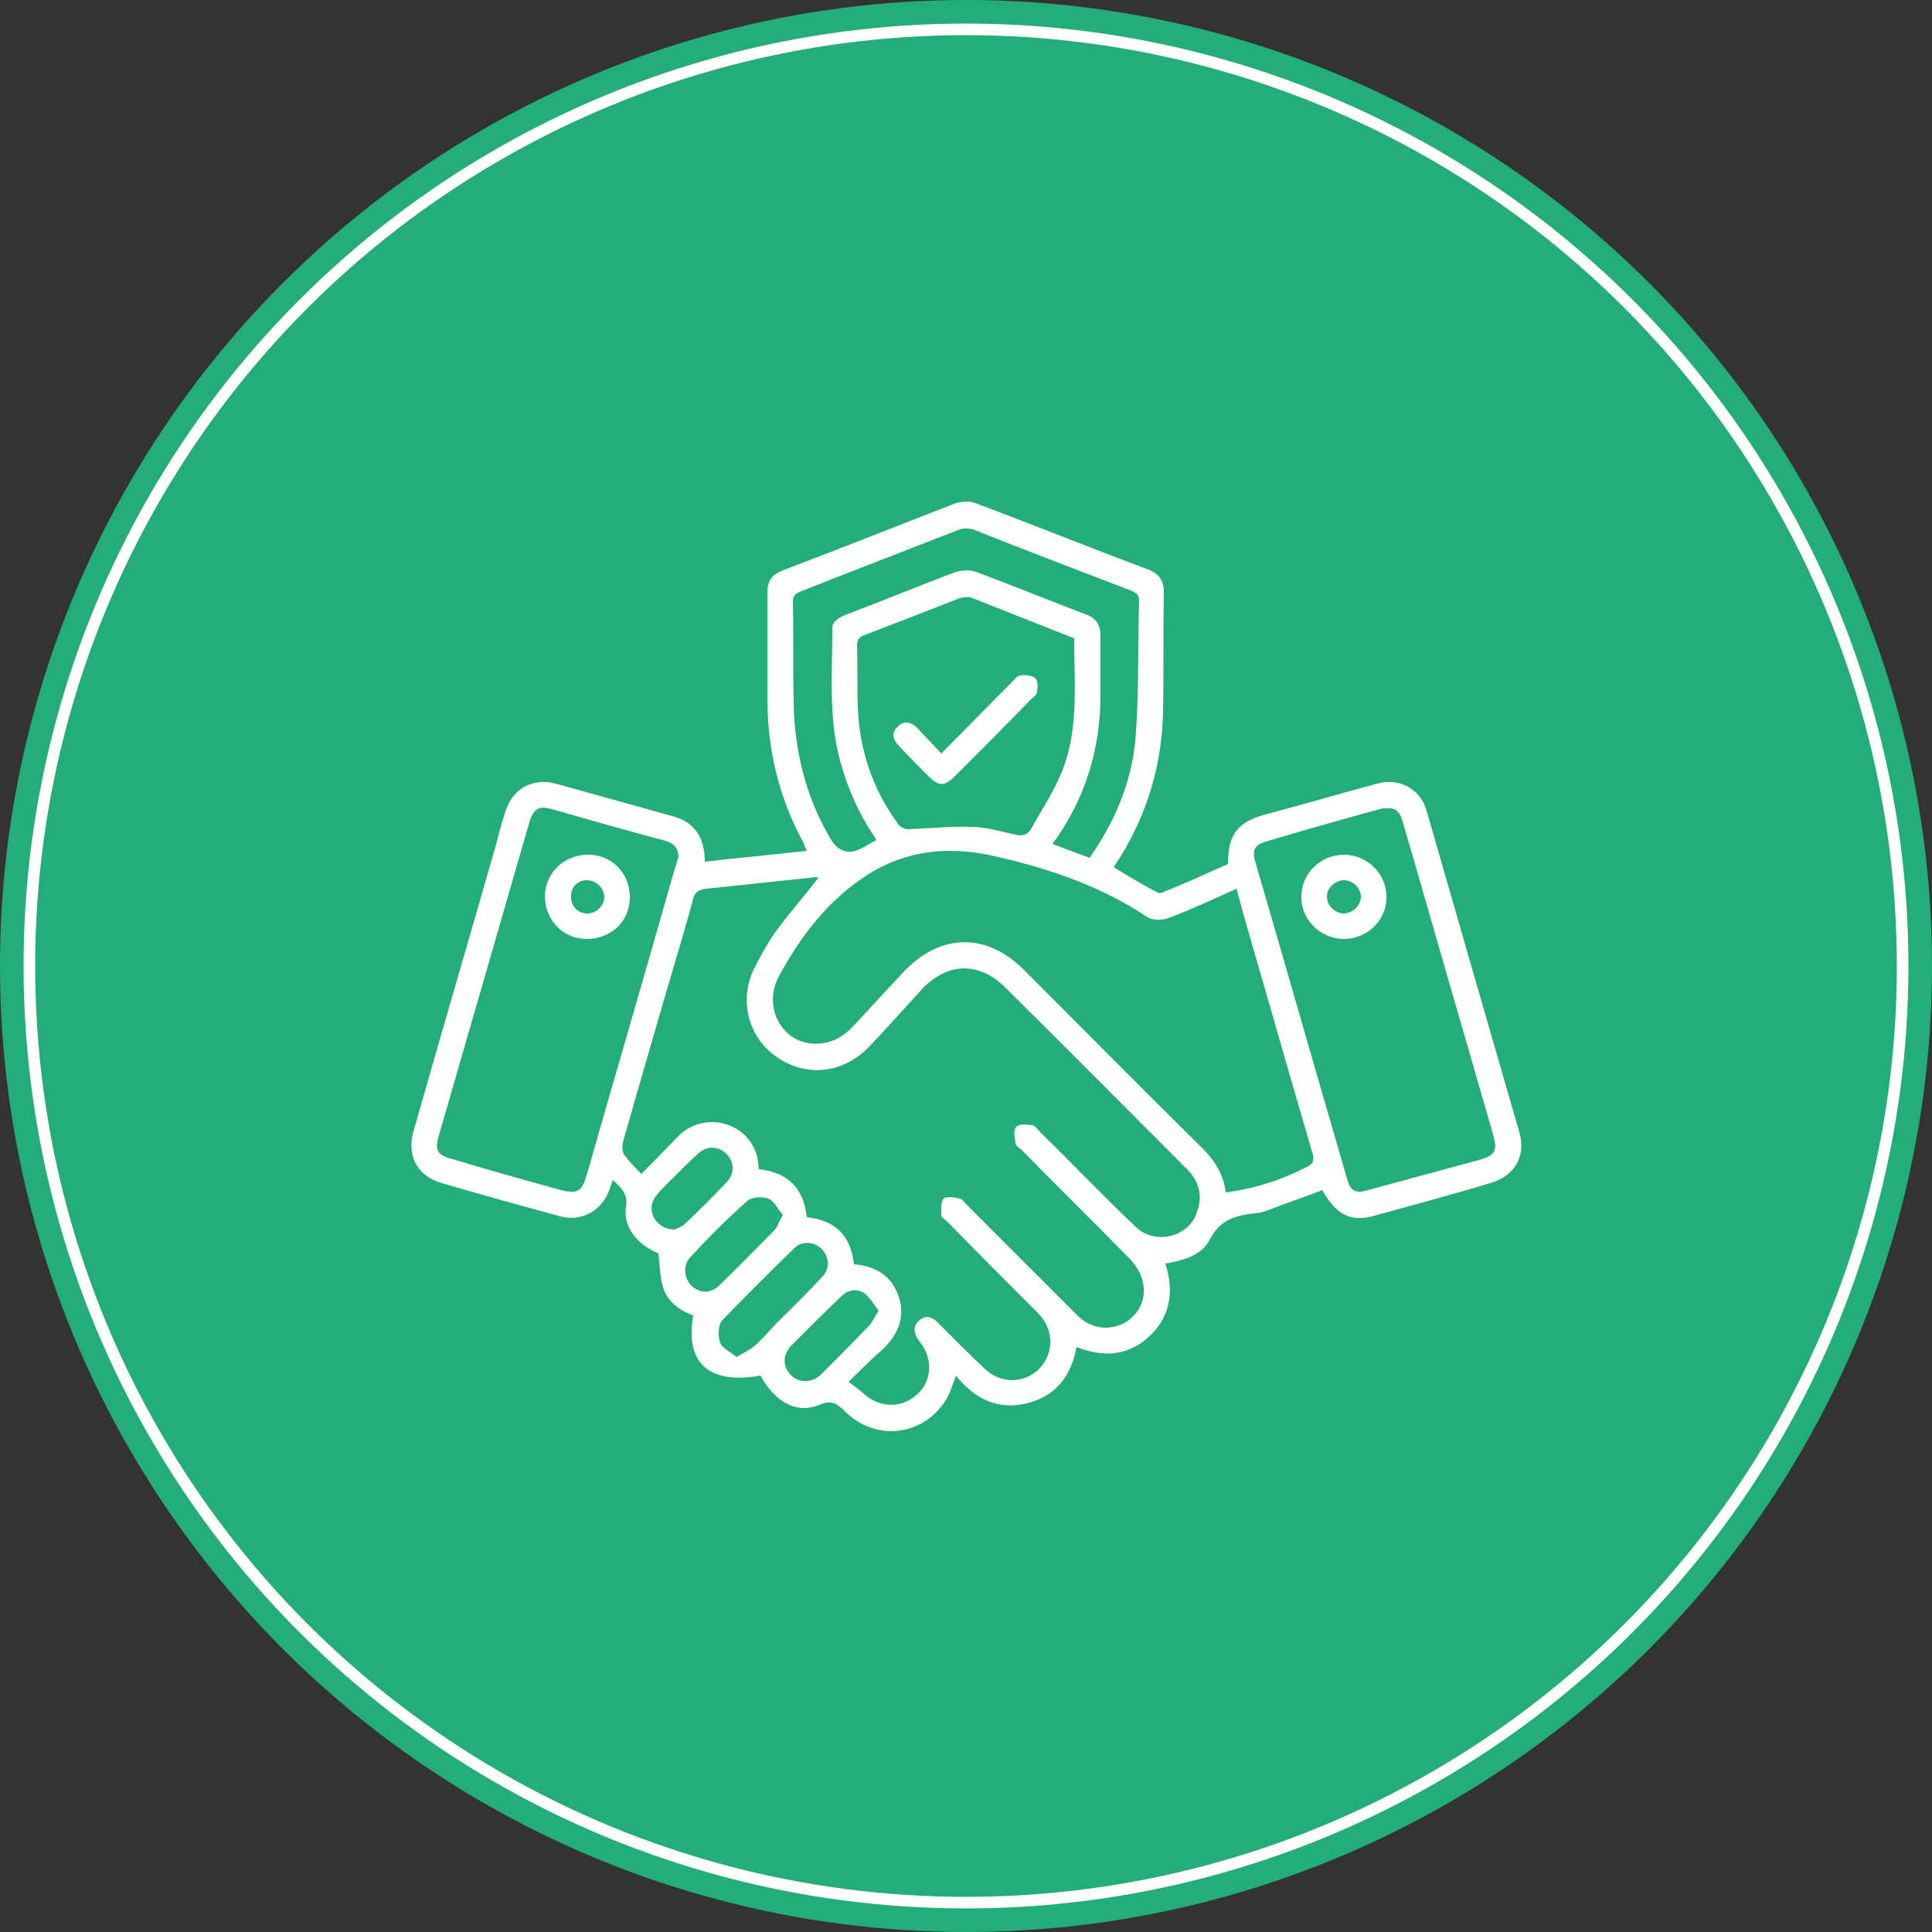 <?xml version="1.0" encoding="utf-8"?>
<!-- Generator: Adobe Illustrator 26.2.1, SVG Export Plug-In . SVG Version: 6.00 Build 0)  -->
<svg version="1.1" xmlns="http://www.w3.org/2000/svg" xmlns:xlink="http://www.w3.org/1999/xlink" x="0px" y="0px"
	 viewBox="0 0 25 25" style="enable-background:new 0 0 25 25;" xml:space="preserve">
<rect x="0" y="0" width="25" height="25" fill="#333333" stroke="none"/>
<style type="text/css">
	.st0{fill:#23AD7A;}
	.st1{fill:none;stroke:#FFFFFF;stroke-width:0.15;stroke-miterlimit:10;}
	.st2{fill:#FFFFFF;}
	.st3{display:none;}
	.st4{display:inline;}
</style>
<g id="Client-Centric">
	<g>
		<circle class="st0" cx="12.5" cy="12.5" r="12.5"/>
		<circle class="st1" cx="12.5" cy="12.5" r="12.12"/>
		<g>
			<path class="st2" d="M19.66,14.65c-0.4-1.38-0.8-2.77-1.2-4.16c-0.08-0.28-0.35-0.43-0.64-0.35c-0.48,0.13-0.96,0.27-1.45,0.4
				c-0.36,0.1-0.48,0.26-0.48,0.64c-0.27,0.12-0.55,0.25-0.83,0.36c-0.03,0.02-0.06,0.02-0.08,0.01c-0.19-0.1-0.38-0.21-0.57-0.33
				c0.03-0.04,0.05-0.08,0.08-0.12c0.36-0.58,0.55-1.22,0.56-1.91c0.01-0.5,0-1.01,0.01-1.52c0-0.15-0.05-0.24-0.2-0.3
				c-0.75-0.28-1.49-0.58-2.24-0.86c-0.07-0.03-0.18-0.02-0.25,0c-0.75,0.29-1.5,0.59-2.24,0.87c-0.15,0.06-0.2,0.14-0.2,0.29v1.37
				c0,0.66,0.15,1.29,0.47,1.87c0.01,0.03,0.02,0.07,0.04,0.1c-0.45,0.05-0.88,0.09-1.32,0.14c0-0.3-0.12-0.51-0.42-0.59
				c-0.5-0.14-1.01-0.28-1.51-0.42c-0.3-0.08-0.56,0.07-0.65,0.36c-0.05,0.15-0.09,0.31-0.13,0.46c-0.35,1.22-0.71,2.45-1.06,3.68
				c-0.09,0.32,0.05,0.58,0.37,0.67c0.51,0.15,1.02,0.29,1.53,0.43c0.28,0.07,0.53-0.07,0.63-0.33c0.02-0.05,0.03-0.09,0.05-0.14
				c0.11,0.1,0.2,0.18,0.17,0.35c-0.03,0.2,0.07,0.37,0.24,0.5c0.07,0.05,0.14,0.08,0.18,0.1c0.02,0.17,0.02,0.31,0.06,0.44
				c0.06,0.19,0.22,0.3,0.39,0.36c-0.11,0.62,0.21,0.9,0.87,0.78c0.19,0.34,0.46,0.5,0.76,0.38c0.15-0.07,0.23-0.02,0.33,0.08
				c0.41,0.41,1.05,0.32,1.33-0.18c0.04-0.08,0.07-0.17,0.11-0.28c0.24,0.3,0.54,0.45,0.91,0.36c0.38-0.09,0.58-0.35,0.65-0.73
				c0.33,0.13,0.63,0.12,0.9-0.1c0.31-0.26,0.37-0.6,0.25-0.98c0.24-0.04,0.48-0.11,0.58-0.32c0.13-0.25,0.33-0.3,0.57-0.33
				c0.06,0,0.12-0.02,0.18-0.04c0.23-0.09,0.47-0.17,0.7-0.26c0.18,0.32,0.37,0.42,0.68,0.33c0.5-0.14,1-0.27,1.49-0.42
				C19.6,15.22,19.75,14.96,19.66,14.65z M10.27,9.09c-0.01-0.43,0-0.86-0.01-1.29c0-0.08,0.02-0.12,0.11-0.15
				c0.68-0.27,1.36-0.53,2.05-0.8c0.05-0.02,0.12-0.01,0.17,0c0.68,0.27,1.36,0.53,2.04,0.79c0.07,0.03,0.11,0.05,0.11,0.14
				c-0.02,0.56,0,1.12-0.04,1.68c-0.03,0.59-0.25,1.14-0.6,1.64c-0.17-0.06-0.32-0.12-0.48-0.18c0.02-0.03,0.03-0.05,0.05-0.07
				c0.38-0.55,0.56-1.15,0.57-1.81V8.23c0-0.14-0.05-0.23-0.19-0.28c-0.47-0.18-0.94-0.37-1.42-0.55c-0.08-0.03-0.18-0.02-0.26,0
				c-0.48,0.18-0.96,0.38-1.44,0.56C10.84,8,10.76,8.05,10.77,8.15c0,0.57-0.05,1.14,0.1,1.69c0.09,0.34,0.23,0.66,0.42,0.95
				c0.02,0.02,0.03,0.05,0.05,0.08c-0.08,0.04-0.15,0.09-0.22,0.12c-0.15,0.07-0.28,0.02-0.37-0.13
				C10.43,10.32,10.28,9.72,10.27,9.09z M13.34,10.73c-0.05,0.08-0.12,0.09-0.2,0.07c-0.19-0.04-0.38-0.1-0.57-0.1
				c-0.27-0.01-0.54,0.02-0.82,0.03c-0.04,0-0.11-0.03-0.13-0.07c-0.33-0.45-0.5-0.96-0.52-1.51c-0.01-0.27,0-0.53-0.01-0.79
				c0-0.08,0.02-0.11,0.09-0.14c0.42-0.16,0.83-0.32,1.24-0.48c0.04-0.01,0.1-0.02,0.14-0.01c0.45,0.18,0.89,0.35,1.34,0.53
				c0,0.62,0.07,1.24-0.2,1.82C13.6,10.3,13.46,10.51,13.34,10.73z M7.59,15.21c-0.06,0.21-0.12,0.24-0.33,0.19
				c-0.47-0.13-0.94-0.26-1.4-0.4c-0.2-0.05-0.24-0.11-0.18-0.31c0.39-1.35,0.78-2.7,1.17-4.05c0.05-0.17,0.12-0.22,0.29-0.17
				c0.49,0.14,0.98,0.28,1.47,0.41c0.1,0.03,0.16,0.08,0.17,0.2c-0.03,0.11-0.07,0.23-0.1,0.34C8.32,12.69,7.95,13.95,7.59,15.21z
				 M8.73,15.91c-0.23,0-0.36-0.22-0.27-0.39c0.04-0.07,0.1-0.13,0.16-0.19c0.13-0.13,0.27-0.27,0.41-0.4c0.12-0.11,0.26-0.1,0.37,0
				c0.1,0.1,0.11,0.25,0.01,0.36c-0.18,0.19-0.36,0.37-0.55,0.55C8.82,15.88,8.76,15.89,8.73,15.91z M8.95,16.64
				c-0.1-0.1-0.12-0.27-0.01-0.38c0.23-0.25,0.47-0.49,0.73-0.72c0.05-0.05,0.19-0.06,0.27-0.03c0.08,0.03,0.12,0.13,0.19,0.21
				c-0.05,0.09-0.07,0.16-0.12,0.21c-0.23,0.23-0.46,0.47-0.7,0.7C9.2,16.74,9.06,16.74,8.95,16.64z M9.76,17.42
				c-0.06,0.05-0.13,0.08-0.23,0.14c-0.08-0.07-0.18-0.11-0.21-0.18c-0.03-0.08-0.03-0.23,0.02-0.29c0.31-0.32,0.63-0.64,0.95-0.95
				c0.1-0.09,0.26-0.07,0.35,0.03c0.09,0.1,0.1,0.25,0,0.35c-0.19,0.21-0.4,0.41-0.6,0.61C9.95,17.23,9.86,17.33,9.76,17.42z
				 M10.63,17.78c-0.12,0.12-0.29,0.12-0.4,0.01c-0.1-0.11-0.11-0.25,0.01-0.38c0.21-0.21,0.42-0.42,0.64-0.63
				c0.09-0.09,0.2-0.11,0.3-0.05c0.07,0.05,0.12,0.14,0.19,0.23c-0.06,0.09-0.09,0.17-0.15,0.22
				C11.03,17.38,10.83,17.58,10.63,17.78z M15.49,15.68c-0.1,0.33-0.55,0.44-0.8,0.19c-0.42-0.4-0.82-0.82-1.23-1.22
				c-0.03-0.03-0.06-0.08-0.1-0.09c-0.07-0.01-0.17-0.02-0.21,0.02c-0.04,0.04-0.02,0.14-0.01,0.21c0,0.04,0.05,0.06,0.08,0.09
				c0.46,0.47,0.93,0.93,1.39,1.4c0.08,0.08,0.16,0.2,0.18,0.32c0.05,0.23-0.07,0.43-0.26,0.53c-0.2,0.09-0.42,0.06-0.59-0.11
				c-0.48-0.48-0.95-0.95-1.43-1.43c-0.03-0.03-0.06-0.08-0.09-0.08c-0.07-0.02-0.18-0.03-0.21,0c-0.04,0.05-0.03,0.15-0.03,0.22
				c0.01,0.03,0.06,0.06,0.09,0.09c0.39,0.4,0.78,0.79,1.17,1.18c0.2,0.21,0.2,0.51,0.01,0.71c-0.2,0.2-0.51,0.2-0.72-0.01
				c-0.19-0.18-0.38-0.37-0.57-0.56c-0.08-0.09-0.17-0.14-0.27-0.05c-0.09,0.08-0.06,0.18,0.01,0.27c0.18,0.22,0.16,0.52-0.04,0.69
				c-0.2,0.18-0.49,0.17-0.7-0.03c-0.05-0.04-0.11-0.09-0.18-0.14c0.16-0.15,0.28-0.28,0.42-0.4c0.21-0.19,0.32-0.42,0.23-0.7
				c-0.09-0.27-0.3-0.4-0.58-0.42c-0.04-0.37-0.24-0.57-0.61-0.61c-0.04-0.37-0.24-0.58-0.62-0.62C9.81,15.06,9.81,15,9.79,14.94
				c-0.13-0.42-0.66-0.56-0.99-0.26c-0.16,0.16-0.32,0.33-0.5,0.51c-0.09-0.09-0.17-0.17-0.23-0.26c-0.02-0.04-0.02-0.1-0.01-0.15
				c0.26-0.91,0.52-1.81,0.79-2.72c0.03-0.13,0.08-0.26,0.11-0.4c0.02-0.1,0.07-0.15,0.18-0.16c0.47-0.05,0.94-0.1,1.42-0.15
				c0.01,0,0.02,0.01,0.03,0.01c-0.18,0.23-0.37,0.45-0.55,0.69c-0.1,0.14-0.18,0.29-0.26,0.44c-0.23,0.42-0.11,0.92,0.26,1.18
				c0.39,0.28,0.88,0.22,1.21-0.13c0.23-0.24,0.45-0.49,0.68-0.74c0.33-0.35,0.74-0.36,1.08-0.02c0.78,0.77,1.55,1.55,2.33,2.33
				C15.51,15.27,15.57,15.46,15.49,15.68z M16.91,15.1c-0.33,0.17-0.67,0.28-1.05,0.33c-0.03-0.26-0.17-0.45-0.34-0.61
				c-0.76-0.75-1.51-1.51-2.26-2.26c-0.49-0.5-1.1-0.49-1.58,0.03c-0.22,0.23-0.44,0.48-0.66,0.71c-0.22,0.23-0.54,0.27-0.78,0.11
				c-0.24-0.18-0.31-0.5-0.16-0.78c0.29-0.53,0.64-0.99,1.16-1.32c0.5-0.31,1.03-0.36,1.59-0.24c0.72,0.16,1.41,0.39,2.02,0.8
				c0.07,0.04,0.19,0.04,0.27,0.01c0.29-0.11,0.57-0.24,0.88-0.38c0.07,0.26,0.14,0.51,0.21,0.75c0.26,0.89,0.51,1.78,0.77,2.66
				C17.01,15.01,17,15.06,16.91,15.1z M19.14,15.01c-0.48,0.13-0.96,0.26-1.44,0.39c-0.16,0.05-0.23,0.01-0.27-0.15
				c-0.4-1.37-0.79-2.74-1.19-4.11c-0.04-0.14,0-0.21,0.14-0.25c0.5-0.15,1-0.29,1.51-0.43h0.06c0.13-0.01,0.17,0.07,0.2,0.17
				c0.18,0.62,0.36,1.24,0.54,1.87c0.21,0.72,0.42,1.45,0.63,2.18C19.38,14.89,19.35,14.95,19.14,15.01z"/>
			<path class="st2" d="M7.61,11.06c-0.31,0-0.55,0.23-0.56,0.53c0,0.31,0.23,0.56,0.54,0.56c0.32,0,0.56-0.23,0.56-0.54
				S7.92,11.06,7.61,11.06z M7.6,11.82c-0.12,0-0.21-0.09-0.21-0.21c-0.01-0.12,0.08-0.22,0.2-0.22s0.22,0.09,0.23,0.21
				C7.82,11.72,7.72,11.82,7.6,11.82z"/>
			<path class="st2" d="M17.39,11.06c-0.3,0-0.55,0.24-0.55,0.54c-0.01,0.29,0.24,0.55,0.55,0.55c0.3,0,0.55-0.24,0.55-0.53
				C17.95,11.32,17.7,11.06,17.39,11.06z M17.38,11.82c-0.11-0.01-0.21-0.1-0.21-0.22c0-0.11,0.11-0.21,0.22-0.21
				c0.12,0,0.22,0.1,0.22,0.22C17.6,11.73,17.5,11.82,17.38,11.82z"/>
			<path class="st2" d="M13.42,8.95c0,0.04-0.05,0.07-0.08,0.1c-0.32,0.33-0.65,0.66-0.98,0.99c-0.14,0.14-0.21,0.14-0.35,0
				c-0.12-0.12-0.25-0.25-0.37-0.38c-0.08-0.08-0.12-0.17-0.02-0.26c0.09-0.09,0.18-0.05,0.26,0.03c0.09,0.1,0.19,0.2,0.3,0.32
				c0.32-0.32,0.61-0.62,0.91-0.92c0.03-0.03,0.07-0.09,0.12-0.09c0.06-0.01,0.15,0,0.19,0.04C13.43,8.81,13.43,8.89,13.42,8.95z"/>
		</g>
	</g>
</g>
<g id="High-Quality_Data" class="st3">
	<g class="st4">
		<circle class="st0" cx="12.5" cy="12.5" r="12.5"/>
		<circle class="st1" cx="12.5" cy="12.5" r="12.12"/>
		<g>
			<path class="st2" d="M14,15.72c0.09-0.07,0.16-0.13,0.22-0.18c-0.27-0.27-0.53-0.53-0.78-0.77c-0.44,0.2-0.9,0.41-1.37,0.62
				c0.2,0.19,0.2,0.46,0.19,0.73c0,0.13,0,0.27,0,0.4c0,0.32-0.17,0.56-0.47,0.67c-0.24,0.09-0.28,0.19-0.17,0.43
				c0.12,0.29,0.09,0.55-0.13,0.79c-0.15,0.16-0.31,0.32-0.48,0.48c-0.23,0.22-0.52,0.26-0.8,0.13c-0.23-0.1-0.33-0.06-0.42,0.17
				c-0.11,0.31-0.36,0.47-0.68,0.47c-0.21,0-0.42,0-0.63,0c-0.31,0-0.55-0.17-0.66-0.46c-0.1-0.25-0.19-0.29-0.44-0.18
				c-0.28,0.12-0.56,0.08-0.78-0.14c-0.16-0.15-0.32-0.31-0.47-0.47C5.91,18.17,5.86,17.88,6,17.59c0.1-0.22,0.06-0.33-0.16-0.41
				c-0.31-0.11-0.48-0.36-0.48-0.69c0-0.21,0-0.41,0-0.62c0-0.32,0.17-0.56,0.46-0.67C6.06,15.11,6.1,15.01,6,14.77
				C5.87,14.49,5.9,14.23,6.11,14c0.16-0.18,0.33-0.35,0.51-0.51c0.09-0.08,0.21-0.13,0.32-0.2c-0.01-0.02-0.02-0.05-0.04-0.08
				c-0.47-0.81-0.69-1.68-0.62-2.6c0.09-1.33,0.66-2.43,1.69-3.28C8.08,7.23,8.13,7.14,8.12,7c-0.01-0.31,0-0.62,0-0.94
				c0-0.41,0.29-0.71,0.7-0.71c1.37,0,2.75,0,4.12,0c0.41,0,0.71,0.29,0.71,0.71c0,0.34,0,0.67,0,1.01c0,0.1,0.03,0.16,0.11,0.22
				c0.9,0.73,1.47,1.66,1.67,2.8c0.21,1.16-0.02,2.24-0.63,3.24c-0.02,0.04-0.05,0.08-0.07,0.11c0.26,0.26,0.52,0.52,0.79,0.79
				c0.05-0.07,0.11-0.15,0.17-0.23c0.06,0.05,0.09,0.06,0.11,0.09c1.16,1.16,2.32,2.32,3.48,3.48c0.34,0.34,0.45,0.75,0.31,1.22
				c-0.14,0.47-0.47,0.75-0.95,0.84c-0.43,0.08-0.79-0.06-1.1-0.36c-0.94-0.94-1.88-1.88-2.82-2.82C14.49,16.2,14.26,15.97,14,15.72
				z M8.12,9.26C8.08,9.31,8.07,9.33,8.06,9.35c-0.22,0.4-0.34,0.82-0.38,1.27c-0.06,0.76,0.12,1.44,0.54,2.07
				c0.02,0.03,0.06,0.06,0.1,0.06c0.27,0,0.54-0.01,0.8-0.02c0.33,0,0.57,0.17,0.68,0.47c0.09,0.23,0.19,0.28,0.42,0.17
				c0.28-0.13,0.57-0.09,0.8,0.13c0.14,0.13,0.28,0.25,0.39,0.4c0.1,0.12,0.2,0.12,0.34,0.08c1.63-0.46,2.62-2.05,2.3-3.71
				c-0.07-0.35-0.19-0.68-0.4-0.98c0,0.05,0,0.09,0,0.14c0,0.41,0,0.82,0,1.22c0,0.38-0.3,0.69-0.68,0.69c-1.39,0-2.78,0-4.16,0
				c-0.38,0-0.68-0.3-0.68-0.69c0-0.41,0-0.82,0-1.22C8.12,9.39,8.12,9.34,8.12,9.26z M7.51,18.47c0.36,0,0.62,0.19,0.73,0.49
				c0.07,0.18,0.13,0.23,0.32,0.23c0.18,0,0.36,0,0.53,0c0.14,0,0.23-0.06,0.28-0.2c0.17-0.47,0.58-0.63,1.03-0.42
				c0.13,0.06,0.23,0.04,0.32-0.06c0.13-0.13,0.26-0.27,0.4-0.4c0.11-0.11,0.13-0.21,0.06-0.36c-0.05-0.13-0.09-0.28-0.08-0.41
				c0.03-0.29,0.2-0.49,0.48-0.58c0.13-0.04,0.21-0.11,0.21-0.25c0-0.21,0-0.42,0-0.63c0-0.12-0.06-0.2-0.18-0.23
				c-0.44-0.12-0.68-0.63-0.43-1.05c0.06-0.11,0.04-0.21-0.05-0.3C11,14.14,10.85,14,10.7,13.85c-0.09-0.09-0.19-0.11-0.3-0.05
				c-0.43,0.25-0.93-0.01-1.04-0.42c-0.04-0.14-0.13-0.19-0.27-0.19c-0.19,0-0.38,0-0.58,0c-0.13,0-0.23,0.05-0.27,0.19
				c-0.11,0.41-0.6,0.68-1.04,0.43C7.1,13.74,7,13.77,6.9,13.86C6.76,14,6.62,14.15,6.48,14.29c-0.09,0.09-0.12,0.19-0.05,0.3
				c0.25,0.43-0.01,0.93-0.43,1.05c-0.12,0.03-0.18,0.12-0.18,0.25c0,0.21,0,0.41,0,0.62c0,0.12,0.06,0.19,0.17,0.24
				c0.51,0.2,0.65,0.56,0.44,1.05c-0.05,0.11-0.03,0.2,0.05,0.29c0.15,0.15,0.29,0.29,0.44,0.44C7,18.61,7.1,18.62,7.22,18.57
				C7.33,18.52,7.45,18.49,7.51,18.47z M14.69,15.74c0.03,0.03,0.06,0.07,0.09,0.1c0.46,0.46,0.92,0.92,1.38,1.38
				c0.57,0.57,1.15,1.15,1.72,1.72c0.32,0.31,0.77,0.32,1.07,0.02c0.31-0.3,0.3-0.76-0.02-1.08c-1.05-1.05-2.1-2.1-3.15-3.15
				c-0.02-0.02-0.04-0.04-0.05-0.05C15.38,15.04,15.04,15.38,14.69,15.74z M8.59,7.66c0,0.46,0,0.91,0,1.37c1.54,0,3.06,0,4.59,0
				c0-0.46,0-0.92,0-1.37C11.64,7.66,10.12,7.66,8.59,7.66z M13.19,7.19c0-0.39,0.01-0.78,0-1.16c0-0.15-0.11-0.22-0.28-0.22
				c-1.34,0-2.69,0-4.03,0c-0.2,0-0.29,0.09-0.29,0.29c0,0.27,0,0.55,0,0.82c0,0.09,0,0.18,0,0.27C10.12,7.19,11.64,7.19,13.19,7.19
				z M8.58,9.51c0,0.38,0,0.75,0,1.11c0,0.18,0.1,0.27,0.28,0.27c1.34,0,2.69,0,4.03,0c0.21,0,0.29-0.09,0.29-0.3
				c0-0.32,0-0.64,0-0.96c0-0.04-0.01-0.07-0.01-0.11C11.64,9.51,10.12,9.51,8.58,9.51z M11.57,14.95c1.24-0.16,2.81-1.14,3.32-2.98
				c0.47-1.7-0.26-3.34-1.24-4.14c0,0.14,0.01,0.27,0,0.39c-0.01,0.15,0.04,0.27,0.13,0.39c0.65,0.84,0.93,1.79,0.75,2.83
				c-0.27,1.57-1.2,2.57-2.73,3.01c-0.03,0.01-0.09,0.02-0.1,0.05C11.65,14.65,11.61,14.79,11.57,14.95z M8.12,7.81
				C8.05,7.87,8.01,7.9,7.97,7.94c-1.03,1.07-1.42,2.34-1.14,3.8c0.11,0.59,0.36,1.12,0.72,1.6c0.03,0.04,0.1,0.08,0.13,0.07
				c0.14-0.05,0.22-0.35,0.14-0.47c-0.37-0.55-0.58-1.16-0.62-1.83c-0.05-0.97,0.24-1.83,0.86-2.58c0.03-0.03,0.06-0.07,0.06-0.11
				C8.12,8.22,8.12,8.03,8.12,7.81z M13.88,14.44c0.22,0.22,0.46,0.46,0.69,0.69c0.18-0.18,0.38-0.37,0.56-0.56
				c-0.23-0.23-0.47-0.47-0.69-0.69C14.26,14.06,14.07,14.25,13.88,14.44z"/>
			<path class="st2" d="M16.65,7.89c0-0.15,0-0.3,0-0.45c0.15,0,0.3,0,0.46,0c0,0.15,0,0.3,0,0.45l0,0
				C16.95,7.89,16.8,7.89,16.65,7.89L16.65,7.89z"/>
			<path class="st2" d="M16.65,8.35c-0.15,0-0.3,0-0.45,0c0-0.15,0-0.3,0-0.46c0.15,0,0.3,0,0.45,0c0,0,0,0,0,0
				C16.64,8.04,16.64,8.2,16.65,8.35L16.65,8.35z"/>
			<path class="st2" d="M17.1,7.89c0.15,0,0.3,0,0.45,0c0,0.15,0,0.3,0,0.46c-0.15,0-0.3,0-0.45,0l0,0
				C17.11,8.2,17.11,8.04,17.1,7.89L17.1,7.89z"/>
			<path class="st2" d="M17.11,8.35c0,0.15,0,0.3,0,0.45c-0.15,0-0.3,0-0.46,0c0-0.15,0-0.3,0-0.45c0,0,0,0,0,0
				C16.8,8.35,16.95,8.35,17.11,8.35L17.11,8.35z"/>
			<path class="st2" d="M18.03,12.27c0-0.15,0-0.3,0-0.45c0.15,0,0.3,0,0.46,0c0,0.15,0,0.3,0,0.45l0,0
				C18.34,12.27,18.18,12.27,18.03,12.27L18.03,12.27z"/>
			<path class="st2" d="M18.03,12.73c-0.15,0-0.3,0-0.45,0c0-0.15,0-0.3,0-0.46c0.15,0,0.3,0,0.45,0c0,0,0,0,0,0
				C18.03,12.42,18.03,12.58,18.03,12.73L18.03,12.73z"/>
			<path class="st2" d="M18.49,12.27c0.15,0,0.3,0,0.45,0c0,0.15,0,0.3,0,0.46c-0.15,0-0.3,0-0.45,0l0,0
				C18.49,12.58,18.49,12.42,18.49,12.27L18.49,12.27z"/>
			<path class="st2" d="M18.49,12.73c0,0.15,0,0.3,0,0.45c-0.15,0-0.3,0-0.46,0c0-0.15,0-0.3,0-0.45c0,0,0,0,0,0
				C18.18,12.73,18.34,12.73,18.49,12.73L18.49,12.73z"/>
			<path class="st2" d="M18.26,6.28c0-0.15,0-0.3,0-0.45c0.15,0,0.3,0,0.46,0c0,0.15,0,0.3,0,0.45l0,0
				C18.57,6.27,18.41,6.27,18.26,6.28L18.26,6.28z"/>
			<path class="st2" d="M18.26,6.73c-0.15,0-0.3,0-0.45,0c0-0.15,0-0.3,0-0.46c0.15,0,0.3,0,0.45,0c0,0,0,0,0,0
				C18.26,6.43,18.26,6.58,18.26,6.73L18.26,6.73z"/>
			<path class="st2" d="M18.72,6.28c0.15,0,0.3,0,0.45,0c0,0.15,0,0.3,0,0.46c-0.15,0-0.3,0-0.45,0l0,0
				C18.72,6.58,18.72,6.43,18.72,6.28L18.72,6.28z"/>
			<path class="st2" d="M18.72,6.73c0,0.15,0,0.3,0,0.45c-0.15,0-0.3,0-0.46,0c0-0.15,0-0.3,0-0.45c0,0,0,0,0,0
				C18.41,6.74,18.57,6.74,18.72,6.73L18.72,6.73z"/>
			<path class="st2" d="M12.96,17.8c0-0.15,0-0.3,0-0.45c0.15,0,0.3,0,0.46,0c0,0.15,0,0.3,0,0.45l0,0
				C13.27,17.8,13.11,17.8,12.96,17.8L12.96,17.8z"/>
			<path class="st2" d="M13.42,17.8c0.15,0,0.3,0,0.45,0c0,0.15,0,0.3,0,0.46c-0.15,0-0.3,0-0.45,0l0,0
				C13.42,18.11,13.42,17.95,13.42,17.8L13.42,17.8z"/>
			<path class="st2" d="M13.42,18.26c0,0.15,0,0.3,0,0.45c-0.15,0-0.3,0-0.46,0c0-0.15,0-0.3,0-0.45l0,0
				C13.11,18.26,13.27,18.26,13.42,18.26L13.42,18.26z"/>
			<path class="st2" d="M12.96,18.26c-0.15,0-0.3,0-0.45,0c0-0.15,0-0.3,0-0.46c0.15,0,0.3,0,0.45,0c0,0,0,0,0,0
				C12.96,17.95,12.96,18.11,12.96,18.26L12.96,18.26z"/>
			<path class="st2" d="M10.88,16.19c0,1.15-0.92,2.07-2.07,2.07c-1.15,0-2.07-0.92-2.07-2.07c0-1.16,0.92-2.08,2.09-2.07
				C9.96,14.11,10.88,15.04,10.88,16.19z M10.42,16.19c0-0.88-0.74-1.62-1.62-1.61c-0.88,0-1.6,0.73-1.61,1.6
				c-0.01,0.88,0.73,1.62,1.61,1.62C9.68,17.8,10.42,17.07,10.42,16.19z"/>
			<path class="st2" d="M18.5,18.26c0.13,0.01,0.22,0.1,0.22,0.23c0,0.13-0.11,0.23-0.24,0.23c-0.13-0.01-0.23-0.11-0.22-0.25
				C18.27,18.35,18.37,18.26,18.5,18.26z"/>
			<path class="st2" d="M11.35,8.57c0-0.15,0-0.29,0-0.44c0.15,0,0.3,0,0.45,0c0,0.15,0,0.29,0,0.44
				C11.65,8.57,11.51,8.57,11.35,8.57z"/>
			<path class="st2" d="M12.27,8.57c0-0.15,0-0.29,0-0.44c0.15,0,0.29,0,0.44,0c0,0.14,0,0.29,0,0.44
				C12.58,8.57,12.43,8.57,12.27,8.57z"/>
			<path class="st2" d="M10.43,8.13c0.15,0,0.29,0,0.44,0c0,0.15,0,0.29,0,0.45c-0.15,0-0.29,0-0.44,0
				C10.43,8.42,10.43,8.28,10.43,8.13z"/>
			<path class="st2" d="M11.34,6.73c-0.15,0-0.29,0-0.44,0c0-0.15,0-0.29,0-0.45c0.14,0,0.29,0,0.44,0
				C11.34,6.43,11.34,6.58,11.34,6.73z"/>
			<path class="st2" d="M9.5,6.28c0,0.15,0,0.29,0,0.44c-0.15,0-0.29,0-0.45,0c0-0.14,0-0.29,0-0.44C9.2,6.28,9.34,6.28,9.5,6.28z"
				/>
			<path class="st2" d="M10.41,6.73c-0.15,0-0.29,0-0.44,0c0-0.15,0-0.29,0-0.45c0.15,0,0.29,0,0.44,0
				C10.41,6.42,10.41,6.57,10.41,6.73z"/>
			<path class="st2" d="M9.05,9.97c0.15,0,0.29,0,0.44,0c0,0.15,0,0.29,0,0.45c-0.14,0-0.29,0-0.44,0
				C9.05,10.27,9.05,10.12,9.05,9.97z"/>
			<path class="st2" d="M10.42,9.97c0,0.15,0,0.29,0,0.44c-0.15,0-0.29,0-0.45,0c0-0.15,0-0.29,0-0.44
				C10.11,9.97,10.26,9.97,10.42,9.97z"/>
			<path class="st2" d="M10.89,10.41c0-0.15,0-0.29,0-0.44c0.15,0,0.29,0,0.44,0c0,0.14,0,0.29,0,0.44
				C11.19,10.41,11.05,10.41,10.89,10.41z"/>
			<path class="st2" d="M7.75,16.56c0.09-0.09,0.19-0.19,0.31-0.32c0.09,0.11,0.17,0.21,0.25,0.32c0.43-0.43,0.83-0.83,1.24-1.24
				c0.12,0.13,0.22,0.23,0.31,0.33c-0.5,0.5-1.01,1.01-1.51,1.51C8.16,16.97,7.96,16.77,7.75,16.56z"/>
		</g>
	</g>
</g>
<g id="Scalability" class="st3">
	<g class="st4">
		<circle class="st0" cx="12.5" cy="12.5" r="12.5"/>
		<circle class="st1" cx="12.5" cy="12.5" r="12.12"/>
		<g>
			<path class="st2" d="M18.46,11.85c-0.1,0.15-0.2,0.2-0.32,0.15c-0.11-0.05-0.14-0.14-0.14-0.25c0-0.81,0-1.61,0-2.42
				c0-0.14,0-0.29,0-0.44c-3.66,0-7.31,0-10.99,0c0,0.04,0,0.08,0,0.12c0,2.49,0,4.98,0,7.47c0,0.24,0.08,0.31,0.31,0.31
				c1.44,0,2.88,0,4.32,0c0.14,0,0.24-0.04,0.32-0.15c-0.07-0.17-0.13-0.33-0.2-0.49c-0.01-0.03-0.05-0.05-0.08-0.05
				c-0.08-0.01-0.15,0-0.23,0c-0.15,0-0.24-0.09-0.24-0.24c0-0.34,0-0.67,0-1.01c0-0.15,0.09-0.25,0.24-0.23
				c0.23,0.03,0.36-0.04,0.4-0.28c0.02-0.1,0.08-0.18,0.13-0.29c-0.07-0.06-0.14-0.12-0.2-0.19c-0.12-0.12-0.12-0.25-0.01-0.37
				c0.23-0.23,0.46-0.47,0.7-0.7c0.11-0.11,0.24-0.1,0.35,0c0.04,0.03,0.07,0.07,0.11,0.11c0.03,0.03,0.06,0.07,0.09,0.1
				c0.18-0.07,0.34-0.13,0.5-0.2c0.03-0.01,0.05-0.05,0.06-0.08c0.01-0.08,0-0.17,0-0.26c0.01-0.13,0.1-0.22,0.22-0.22
				c0.35,0,0.69,0,1.04,0c0.13,0,0.25,0.1,0.23,0.23c-0.04,0.25,0.05,0.38,0.29,0.42c0.09,0.02,0.17,0.07,0.27,0.12
				c0.06-0.07,0.12-0.14,0.19-0.21c0.11-0.11,0.25-0.11,0.36,0c0.23,0.23,0.47,0.46,0.7,0.7c0.11,0.11,0.11,0.24,0,0.36
				c-0.06,0.07-0.13,0.13-0.2,0.19c0.07,0.18,0.14,0.35,0.21,0.52c0.01,0.02,0.05,0.04,0.08,0.05c0.08,0.01,0.17,0,0.26,0
				c0.13,0,0.22,0.09,0.22,0.22c0,0.35,0,0.7,0,1.05c0,0.13-0.1,0.24-0.22,0.22c-0.25-0.04-0.38,0.06-0.43,0.3
				c-0.02,0.08-0.07,0.16-0.11,0.24c0.07,0.13,0.18,0.17,0.33,0.16c0.24-0.01,0.47,0,0.71,0c0.19,0,0.28-0.09,0.28-0.29
				c0-0.85,0-1.71,0-2.56c0-0.17,0.05-0.25,0.16-0.29c0.12-0.04,0.21,0.01,0.3,0.16c0,0.96,0,1.92,0,2.89
				c-0.01,0.01-0.02,0.03-0.02,0.04c-0.11,0.34-0.35,0.52-0.71,0.52c-0.26,0-0.52,0-0.78,0c-0.09,0-0.15,0.02-0.21,0.09
				c-0.17,0.18-0.35,0.35-0.52,0.53c-0.16,0.16-0.27,0.16-0.43,0c-0.06-0.06-0.11-0.12-0.16-0.18c-0.1,0.05-0.18,0.1-0.27,0.12
				c-0.24,0.05-0.34,0.17-0.3,0.42c0.02,0.13-0.09,0.23-0.22,0.23c-0.35,0-0.69,0-1.04,0c-0.13,0-0.22-0.1-0.23-0.23
				c0-0.08,0-0.16,0-0.24c0-0.03-0.03-0.07-0.05-0.08c-0.16-0.07-0.33-0.13-0.51-0.21c-0.04,0.04-0.08,0.1-0.13,0.15
				c-0.19,0.19-0.28,0.19-0.47,0c-0.16-0.16-0.33-0.32-0.49-0.5c-0.07-0.08-0.15-0.1-0.25-0.1c-1.47,0-2.94,0-4.41,0
				c-0.4,0-0.71-0.3-0.71-0.7c0-3.1,0-6.2,0-9.31c0-0.3,0.18-0.55,0.46-0.66C7.04,6.57,7.07,6.55,7.1,6.54c3.6,0,7.2,0,10.8,0
				c0.29,0.09,0.47,0.27,0.56,0.56C18.46,8.68,18.46,10.27,18.46,11.85z M17.99,8.4c0-0.38,0-0.74,0-1.1c0-0.2-0.09-0.29-0.29-0.29
				c-3.47,0-6.93,0-10.4,0c-0.2,0-0.29,0.09-0.29,0.29c0,0.34,0,0.67,0,1.01c0,0.03,0,0.06,0.01,0.09C10.67,8.4,14.33,8.4,17.99,8.4
				z M11.67,15.62c0.08,0,0.14,0,0.21,0c0.18,0,0.24,0.06,0.29,0.22c0.08,0.23,0.17,0.45,0.28,0.67c0.07,0.15,0.07,0.23-0.05,0.35
				c-0.05,0.05-0.1,0.1-0.13,0.13c0.13,0.14,0.26,0.26,0.39,0.4c0.05-0.05,0.1-0.12,0.16-0.17c0.08-0.08,0.19-0.1,0.29-0.03
				c0.23,0.14,0.48,0.25,0.75,0.31c0.12,0.03,0.18,0.11,0.18,0.24c0,0.08,0,0.17,0,0.25c0.2,0,0.37,0,0.56,0c0-0.08,0-0.14,0-0.21
				c0-0.17,0.06-0.23,0.21-0.29c0.23-0.09,0.47-0.18,0.69-0.29c0.13-0.06,0.22-0.06,0.33,0.04c0.05,0.05,0.1,0.12,0.14,0.17
				c0.15-0.15,0.28-0.28,0.42-0.42c-0.05-0.05-0.12-0.09-0.18-0.15c-0.08-0.08-0.11-0.18-0.04-0.29c0.15-0.24,0.25-0.49,0.32-0.76
				c0.03-0.12,0.11-0.17,0.24-0.18c0.08,0,0.16,0,0.24,0c0-0.19,0-0.37,0-0.56c-0.08,0-0.15,0-0.22,0c-0.16,0-0.22-0.06-0.28-0.21
				c-0.09-0.24-0.19-0.47-0.29-0.7c-0.06-0.13-0.06-0.22,0.04-0.32c0.06-0.06,0.13-0.1,0.17-0.13c-0.16-0.16-0.28-0.29-0.41-0.42
				c-0.05,0.05-0.1,0.12-0.16,0.17c-0.09,0.08-0.19,0.1-0.29,0.04c-0.23-0.15-0.48-0.25-0.75-0.31c-0.13-0.03-0.18-0.11-0.18-0.25
				c0-0.08,0-0.16,0-0.24c-0.19,0-0.37,0-0.56,0c0,0.07,0,0.14,0,0.21c0,0.17-0.06,0.23-0.21,0.29c-0.23,0.09-0.46,0.18-0.69,0.29
				c-0.13,0.06-0.22,0.06-0.33-0.04c-0.05-0.05-0.1-0.12-0.14-0.16c-0.15,0.14-0.27,0.27-0.42,0.41c0.06,0.05,0.12,0.1,0.18,0.15
				c0.08,0.08,0.11,0.18,0.04,0.29c-0.15,0.24-0.25,0.49-0.32,0.76c-0.03,0.12-0.11,0.17-0.24,0.18c-0.08,0-0.16,0-0.24,0
				C11.67,15.25,11.67,15.43,11.67,15.62z"/>
			<path class="st2" d="M18.46,12.9c-0.07,0.05-0.12,0.13-0.2,0.16C18.15,13.09,18.03,13,18,12.89c-0.03-0.11,0.02-0.22,0.12-0.28
				c0.1-0.05,0.22-0.03,0.29,0.06c0.02,0.02,0.03,0.05,0.05,0.08C18.46,12.8,18.46,12.85,18.46,12.9z"/>
			<path class="st2" d="M8.22,9.83c0.12,0.06,0.21,0.1,0.3,0.16c0.05,0.03,0.09,0.02,0.14,0c0.19-0.08,0.29-0.2,0.26-0.43
				C8.9,9.44,9.01,9.34,9.14,9.34c0.35,0,0.71,0,1.06,0c0.13,0,0.24,0.11,0.22,0.25c-0.03,0.21,0.06,0.32,0.24,0.4
				c0.07,0.03,0.12,0.05,0.18,0c0.01-0.01,0.02-0.01,0.03-0.02c0.27-0.15,0.35-0.13,0.5,0.13c0.15,0.25,0.3,0.51,0.44,0.76
				c0.08,0.14,0.06,0.29-0.09,0.34c-0.23,0.09-0.24,0.26-0.22,0.45c0,0.03,0.03,0.07,0.05,0.09c0.06,0.04,0.12,0.07,0.18,0.11
				c0.12,0.08,0.16,0.2,0.09,0.32c-0.17,0.3-0.34,0.6-0.52,0.9c-0.07,0.12-0.21,0.17-0.32,0.08c-0.18-0.14-0.33-0.11-0.49,0.01
				c-0.05,0.04-0.08,0.07-0.07,0.13c0,0.06,0,0.12,0,0.19c-0.01,0.15-0.1,0.23-0.25,0.24c-0.34,0-0.67,0-1.01,0
				c-0.16,0-0.26-0.09-0.24-0.26c0.02-0.18-0.03-0.29-0.21-0.37c-0.1-0.05-0.17-0.06-0.26,0.01c-0.04,0.03-0.09,0.06-0.14,0.08
				c-0.11,0.04-0.22,0.01-0.28-0.1c-0.18-0.3-0.35-0.6-0.52-0.91c-0.07-0.12-0.04-0.26,0.09-0.31c0.2-0.08,0.26-0.21,0.23-0.42
				c-0.01-0.07-0.02-0.12-0.09-0.15c-0.04-0.02-0.08-0.04-0.12-0.07c-0.15-0.09-0.19-0.21-0.1-0.36c0.16-0.29,0.32-0.57,0.5-0.85
				C8.06,9.93,8.15,9.89,8.22,9.83z M9.95,13.24c0-0.05,0-0.09,0-0.13c0-0.18,0.05-0.23,0.21-0.31c0.14-0.07,0.27-0.15,0.4-0.24
				c0.11-0.07,0.2-0.09,0.31-0.02c0.05,0.03,0.1,0.05,0.15,0.08c0.1-0.17,0.19-0.32,0.28-0.48c-0.06-0.03-0.11-0.06-0.16-0.09
				c-0.09-0.05-0.13-0.13-0.13-0.24c0.01-0.19,0-0.38,0-0.57c0-0.11,0.04-0.19,0.13-0.24c0.05-0.03,0.1-0.06,0.16-0.1
				c-0.1-0.17-0.19-0.32-0.28-0.48c-0.04,0.02-0.07,0.04-0.1,0.05c-0.19,0.1-0.24,0.09-0.41-0.03c-0.12-0.08-0.24-0.15-0.37-0.21
				c-0.12-0.05-0.18-0.14-0.18-0.27c0-0.05,0-0.11,0-0.17c-0.19,0-0.37,0-0.57,0c0,0.05,0,0.09,0,0.13c0,0.19-0.03,0.24-0.21,0.31
				c-0.1,0.04-0.2,0.08-0.27,0.15c-0.18,0.18-0.36,0.18-0.56,0.03c0,0-0.01,0-0.03,0c-0.09,0.15-0.18,0.31-0.27,0.47
				c0.05,0.03,0.09,0.05,0.13,0.08c0.15,0.09,0.18,0.15,0.15,0.32c-0.01,0.1-0.03,0.2-0.01,0.29c0.05,0.25,0.02,0.45-0.28,0.53
				c0.1,0.18,0.2,0.34,0.29,0.5c0.06-0.03,0.11-0.06,0.15-0.09c0.11-0.06,0.2-0.05,0.3,0.02c0.14,0.09,0.29,0.18,0.44,0.26
				c0.11,0.06,0.18,0.13,0.17,0.26c0,0.05,0,0.11,0,0.16C9.58,13.24,9.76,13.24,9.95,13.24z"/>
			<path class="st2" d="M14.43,11.62c-0.38,0-0.76,0-1.14,0c-0.16,0-0.28-0.09-0.28-0.23c0-0.14,0.11-0.23,0.27-0.23
				c0.76,0,1.53,0,2.29,0c0.17,0,0.27,0.09,0.27,0.23c0,0.15-0.1,0.23-0.27,0.23C15.2,11.62,14.82,11.62,14.43,11.62z"/>
			<path class="st2" d="M15.96,10.5c-0.33,0-0.65,0-0.98,0c-0.15,0-0.26-0.1-0.26-0.24c0-0.13,0.11-0.23,0.26-0.23
				c0.66,0,1.32,0,1.98,0c0.15,0,0.25,0.09,0.25,0.23c0,0.14-0.1,0.23-0.26,0.23C16.61,10.5,16.28,10.5,15.96,10.5z"/>
			<path class="st2" d="M8.74,15.71c0.22,0,0.44,0,0.66,0c0.15,0,0.25,0.1,0.25,0.23c0,0.13-0.11,0.23-0.25,0.23
				c-0.45,0-0.91,0-1.36,0c-0.15,0-0.25-0.09-0.25-0.23c0-0.14,0.1-0.23,0.25-0.23C8.28,15.71,8.51,15.71,8.74,15.71z"/>
			<path class="st2" d="M9.66,15.06c-0.19,0-0.38,0-0.57,0c-0.15,0-0.25-0.1-0.24-0.24c0-0.13,0.1-0.23,0.24-0.23
				c0.38,0,0.75,0,1.13,0c0.15,0,0.25,0.1,0.24,0.24c0,0.13-0.1,0.23-0.24,0.23C10.03,15.06,9.85,15.06,9.66,15.06z"/>
			<path class="st2" d="M13.53,10.5c-0.09,0-0.19,0-0.28,0c-0.13,0-0.23-0.1-0.23-0.23c0-0.12,0.1-0.24,0.23-0.24
				c0.19,0,0.37,0,0.56,0c0.14,0,0.23,0.1,0.23,0.24c0,0.13-0.1,0.22-0.23,0.23C13.72,10.5,13.62,10.5,13.53,10.5z"/>
			<path class="st2" d="M16.77,11.61c-0.07,0-0.14,0-0.21,0c-0.13-0.01-0.23-0.11-0.22-0.24c0-0.12,0.1-0.22,0.22-0.23
				c0.14,0,0.28,0,0.42,0c0.13,0,0.22,0.11,0.22,0.24c0,0.12-0.09,0.22-0.22,0.23C16.91,11.62,16.84,11.61,16.77,11.61z"/>
			<path class="st2" d="M8.26,14.84c-0.01,0.13-0.12,0.22-0.25,0.22c-0.13-0.01-0.22-0.11-0.21-0.24c0-0.13,0.11-0.23,0.25-0.22
				C8.18,14.6,8.27,14.71,8.26,14.84z"/>
			<path class="st2" d="M14.45,7.94c-0.83,0-1.65,0-2.48,0c-0.17,0-0.27-0.1-0.26-0.25c0.01-0.11,0.09-0.2,0.21-0.21
				c0.02,0,0.05,0,0.07,0c1.65,0,3.3,0,4.94,0c0.15,0,0.25,0.07,0.27,0.19c0.03,0.15-0.08,0.28-0.23,0.28c-0.27,0-0.54,0-0.81,0
				C15.58,7.94,15.02,7.94,14.45,7.94z"/>
			<path class="st2" d="M8.03,7.94C7.9,7.94,7.8,7.84,7.8,7.7c0-0.13,0.1-0.23,0.22-0.23c0.13,0,0.24,0.1,0.24,0.23
				C8.27,7.83,8.17,7.94,8.03,7.94z"/>
			<path class="st2" d="M9.06,7.94c-0.13,0-0.24-0.1-0.23-0.23c0-0.13,0.1-0.23,0.22-0.23c0.13,0,0.24,0.09,0.24,0.23
				C9.29,7.83,9.19,7.94,9.06,7.94z"/>
			<path class="st2" d="M10.08,7.47c0.13,0,0.23,0.11,0.23,0.24c0,0.13-0.11,0.23-0.24,0.22c-0.13,0-0.22-0.11-0.22-0.23
				C9.85,7.57,9.95,7.47,10.08,7.47z"/>
			<path class="st2" d="M15.83,15.34c0,0.84-0.67,1.51-1.51,1.52c-0.85,0-1.52-0.67-1.52-1.52c0-0.85,0.68-1.52,1.52-1.52
				C15.16,13.83,15.83,14.5,15.83,15.34z M14.32,16.39c0.58,0,1.05-0.48,1.04-1.06c0-0.57-0.47-1.04-1.05-1.04
				c-0.58,0-1.05,0.47-1.05,1.05C13.27,15.92,13.74,16.39,14.32,16.39z"/>
			<path class="st2" d="M9.67,12.32c-0.44,0-0.8-0.36-0.8-0.8c0-0.43,0.36-0.79,0.79-0.79c0.44,0,0.8,0.36,0.79,0.8
				C10.46,11.97,10.11,12.32,9.67,12.32z M9.99,11.52c0-0.17-0.14-0.32-0.31-0.32c-0.18,0-0.33,0.14-0.33,0.32
				c0,0.18,0.14,0.32,0.31,0.32C9.84,11.85,9.99,11.7,9.99,11.52z"/>
		</g>
	</g>
</g>
</svg>

